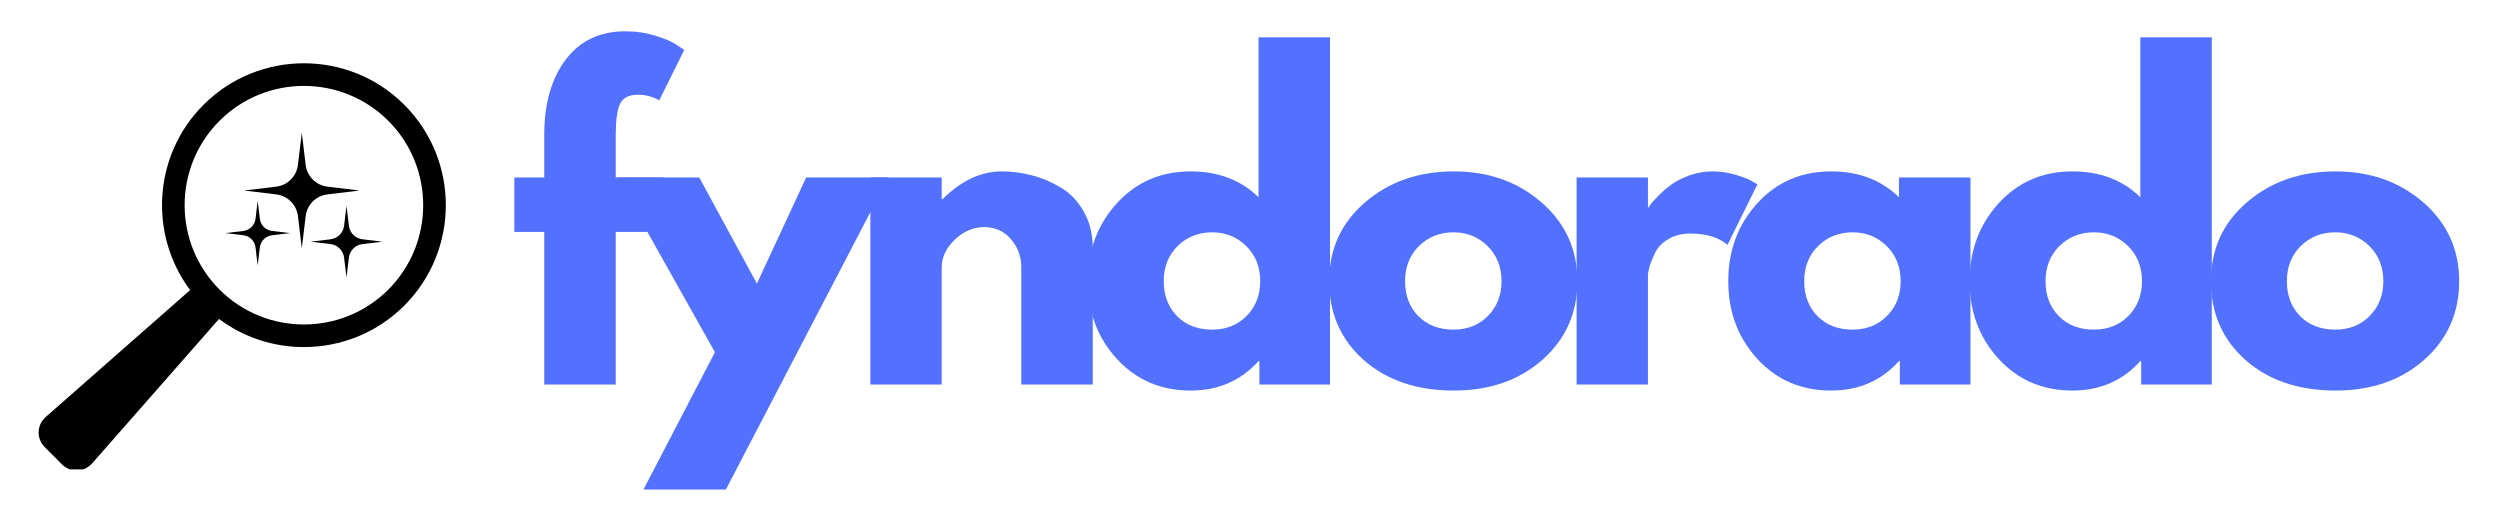 <svg version="1.0" preserveAspectRatio="xMidYMid meet" height="104" viewBox="0 0 375 78" zoomAndPan="magnify" width="500" xmlns:xlink="http://www.w3.org/1999/xlink" xmlns="http://www.w3.org/2000/svg"><defs><g></g><clipPath id="43e19f4a1d"><path clip-rule="nonzero" d="M 5.789 9 L 67 9 L 67 70.414 L 5.789 70.414 Z M 5.789 9"></path></clipPath></defs><path fill-rule="nonzero" fill-opacity="1" d="M 49.105 29.16 L 53.934 28.578 L 49.105 27.996 C 47.402 27.789 46.059 26.449 45.852 24.742 L 45.27 19.914 L 44.688 24.742 C 44.484 26.449 43.141 27.789 41.438 27.996 L 36.609 28.578 L 41.438 29.16 C 43.141 29.363 44.484 30.707 44.688 32.41 L 45.27 37.238 L 45.852 32.41 C 46.059 30.707 47.402 29.363 49.105 29.16" fill="#000000"></path><path fill-rule="nonzero" fill-opacity="1" d="M 38.98 32.82 L 38.652 30.125 L 38.328 32.82 C 38.215 33.773 37.465 34.523 36.512 34.641 L 33.812 34.965 L 36.512 35.289 C 37.465 35.406 38.215 36.156 38.328 37.109 L 38.652 39.809 L 38.98 37.109 C 39.094 36.156 39.844 35.406 40.797 35.289 L 43.496 34.965 L 40.797 34.641 C 39.844 34.523 39.094 33.773 38.98 32.82" fill="#000000"></path><path fill-rule="nonzero" fill-opacity="1" d="M 52.336 33.867 L 51.973 30.863 L 51.613 33.867 C 51.484 34.93 50.648 35.762 49.59 35.891 L 46.586 36.254 L 49.59 36.613 C 50.648 36.742 51.484 37.578 51.613 38.637 L 51.973 41.641 L 52.336 38.637 C 52.465 37.578 53.301 36.742 54.359 36.613 L 57.363 36.254 L 54.359 35.891 C 53.301 35.762 52.465 34.93 52.336 33.867" fill="#000000"></path><g clip-path="url(#43e19f4a1d)"><path fill-rule="nonzero" fill-opacity="1" d="M 58.246 43.438 C 51.266 50.414 39.91 50.418 32.93 43.438 C 25.949 36.457 25.949 25.098 32.93 18.121 C 36.418 14.629 41.004 12.887 45.586 12.887 C 50.172 12.887 54.754 14.629 58.246 18.121 C 65.223 25.098 65.223 36.457 58.246 43.438 Z M 30.527 15.719 C 22.961 23.289 22.293 35.18 28.52 43.512 L 6.82 62.582 C 6.793 62.605 6.773 62.633 6.75 62.656 C 6.727 62.68 6.699 62.695 6.676 62.719 C 6.629 62.766 6.594 62.82 6.551 62.871 C 6.477 62.953 6.406 63.035 6.344 63.125 C 6.285 63.203 6.242 63.285 6.191 63.371 C 6.141 63.461 6.09 63.547 6.051 63.641 C 6.012 63.73 5.98 63.824 5.949 63.918 C 5.918 64.012 5.887 64.102 5.867 64.199 C 5.844 64.293 5.832 64.391 5.82 64.492 C 5.805 64.586 5.793 64.68 5.789 64.777 C 5.789 64.875 5.793 64.973 5.801 65.07 C 5.805 65.168 5.812 65.266 5.828 65.363 C 5.844 65.457 5.867 65.551 5.891 65.645 C 5.918 65.742 5.941 65.836 5.977 65.93 C 6.012 66.023 6.055 66.113 6.098 66.203 C 6.141 66.293 6.184 66.383 6.238 66.469 C 6.289 66.555 6.352 66.637 6.414 66.719 C 6.457 66.773 6.492 66.836 6.539 66.895 C 6.562 66.918 6.59 66.934 6.613 66.961 C 6.637 66.984 6.652 67.012 6.676 67.035 L 9.328 69.688 C 9.352 69.711 9.379 69.727 9.402 69.75 C 9.426 69.773 9.445 69.801 9.473 69.824 C 9.535 69.879 9.605 69.922 9.672 69.969 C 9.738 70.02 9.801 70.07 9.867 70.113 C 9.969 70.176 10.074 70.227 10.184 70.277 C 10.25 70.309 10.312 70.348 10.383 70.371 C 10.504 70.422 10.633 70.453 10.758 70.484 C 10.816 70.496 10.867 70.52 10.926 70.531 C 11.113 70.562 11.301 70.582 11.488 70.582 C 11.691 70.582 11.895 70.562 12.098 70.52 C 12.16 70.508 12.223 70.48 12.285 70.465 C 12.418 70.43 12.555 70.391 12.684 70.336 C 12.758 70.305 12.832 70.258 12.906 70.219 C 13.016 70.16 13.121 70.105 13.227 70.035 C 13.305 69.98 13.375 69.914 13.445 69.855 C 13.512 69.797 13.586 69.75 13.648 69.688 C 13.672 69.664 13.688 69.637 13.711 69.613 C 13.734 69.586 13.762 69.57 13.785 69.547 L 32.852 47.844 C 36.613 50.656 41.098 52.062 45.586 52.062 C 51.039 52.062 56.492 49.988 60.645 45.836 C 68.949 37.531 68.949 24.023 60.645 15.719 C 52.344 7.414 38.832 7.418 30.527 15.719" fill="#000000"></path></g><g fill-opacity="1" fill="#5271ff"><g transform="translate(76.185, 57.677)"><g><path d="M 5.453 -31.062 L 5.453 -37.656 C 5.492 -42.301 6.582 -46.016 8.719 -48.797 C 10.852 -51.586 13.82 -52.984 17.625 -52.984 C 19.238 -52.984 20.781 -52.75 22.25 -52.281 C 23.727 -51.82 24.789 -51.348 25.438 -50.859 L 26.453 -50.188 L 22.703 -42.625 C 21.734 -43.188 20.664 -43.469 19.5 -43.469 C 18.164 -43.469 17.273 -43.016 16.828 -42.109 C 16.391 -41.203 16.172 -39.617 16.172 -37.359 L 16.172 -31.062 L 23.312 -31.062 L 23.312 -22.891 L 16.172 -22.891 L 16.172 0 L 5.453 0 L 5.453 -22.891 L 0.969 -22.891 L 0.969 -31.062 Z M 5.453 -31.062"></path></g></g></g><g fill-opacity="1" fill="#5271ff"><g transform="translate(93.74, 57.677)"><g><path d="M 27.188 -31.062 L 39.531 -31.062 L 15.141 15.75 L 2.781 15.75 L 13.5 -4.844 L -1.219 -31.062 L 11.141 -31.062 L 19.797 -15.141 Z M 27.188 -31.062"></path></g></g></g><g fill-opacity="1" fill="#5271ff"><g transform="translate(126.913, 57.677)"><g><path d="M 3.641 0 L 3.641 -31.062 L 14.344 -31.062 L 14.344 -27.797 L 14.469 -27.797 C 17.258 -30.578 20.227 -31.969 23.375 -31.969 C 24.906 -31.969 26.426 -31.766 27.938 -31.359 C 29.457 -30.961 30.91 -30.336 32.297 -29.484 C 33.691 -28.641 34.82 -27.438 35.688 -25.875 C 36.562 -24.32 37 -22.52 37 -20.469 L 37 0 L 26.281 0 L 26.281 -17.562 C 26.281 -19.176 25.766 -20.586 24.734 -21.797 C 23.703 -23.004 22.359 -23.609 20.703 -23.609 C 19.086 -23.609 17.625 -22.984 16.312 -21.734 C 15 -20.484 14.344 -19.094 14.344 -17.562 L 14.344 0 Z M 3.641 0"></path></g></g></g><g fill-opacity="1" fill="#5271ff"><g transform="translate(161.781, 57.677)"><g><path d="M 5.75 -3.844 C 2.844 -7.008 1.391 -10.895 1.391 -15.5 C 1.391 -20.102 2.844 -24 5.75 -27.188 C 8.656 -30.375 12.348 -31.969 16.828 -31.969 C 20.953 -31.969 24.344 -30.676 27 -28.094 L 27 -52.078 L 37.719 -52.078 L 37.719 0 L 27.125 0 L 27.125 -3.516 L 27 -3.516 C 24.344 -0.566 20.953 0.906 16.828 0.906 C 12.348 0.906 8.656 -0.676 5.75 -3.844 Z M 14.859 -20.766 C 13.473 -19.391 12.781 -17.633 12.781 -15.5 C 12.781 -13.363 13.441 -11.617 14.766 -10.266 C 16.098 -8.91 17.859 -8.234 20.047 -8.234 C 22.141 -8.234 23.863 -8.922 25.219 -10.297 C 26.57 -11.672 27.25 -13.406 27.25 -15.5 C 27.25 -17.633 26.551 -19.391 25.156 -20.766 C 23.758 -22.141 22.055 -22.828 20.047 -22.828 C 17.984 -22.828 16.254 -22.141 14.859 -20.766 Z M 14.859 -20.766"></path></g></g></g><g fill-opacity="1" fill="#5271ff"><g transform="translate(197.981, 57.677)"><g><path d="M 6.562 -3.688 C 3.113 -6.758 1.391 -10.695 1.391 -15.5 C 1.391 -20.301 3.188 -24.242 6.781 -27.328 C 10.375 -30.422 14.816 -31.969 20.109 -31.969 C 25.305 -31.969 29.691 -30.41 33.266 -27.297 C 36.836 -24.191 38.625 -20.258 38.625 -15.5 C 38.625 -10.738 36.879 -6.812 33.391 -3.719 C 29.898 -0.633 25.473 0.906 20.109 0.906 C 14.535 0.906 10.02 -0.625 6.562 -3.688 Z M 14.859 -20.766 C 13.473 -19.391 12.781 -17.633 12.781 -15.5 C 12.781 -13.363 13.441 -11.617 14.766 -10.266 C 16.098 -8.91 17.859 -8.234 20.047 -8.234 C 22.141 -8.234 23.863 -8.922 25.219 -10.297 C 26.57 -11.672 27.25 -13.406 27.25 -15.5 C 27.25 -17.633 26.551 -19.391 25.156 -20.766 C 23.758 -22.141 22.055 -22.828 20.047 -22.828 C 17.984 -22.828 16.254 -22.141 14.859 -20.766 Z M 14.859 -20.766"></path></g></g></g><g fill-opacity="1" fill="#5271ff"><g transform="translate(232.849, 57.677)"><g><path d="M 3.641 0 L 3.641 -31.062 L 14.344 -31.062 L 14.344 -26.578 L 14.469 -26.578 C 14.551 -26.742 14.68 -26.945 14.859 -27.188 C 15.047 -27.426 15.441 -27.848 16.047 -28.453 C 16.648 -29.055 17.297 -29.598 17.984 -30.078 C 18.672 -30.566 19.555 -31.004 20.641 -31.391 C 21.734 -31.773 22.848 -31.969 23.984 -31.969 C 25.148 -31.969 26.297 -31.805 27.422 -31.484 C 28.555 -31.16 29.383 -30.836 29.906 -30.516 L 30.766 -30.031 L 26.281 -20.953 C 24.945 -22.078 23.086 -22.641 20.703 -22.641 C 19.41 -22.641 18.301 -22.359 17.375 -21.797 C 16.445 -21.234 15.789 -20.547 15.406 -19.734 C 15.02 -18.93 14.742 -18.242 14.578 -17.672 C 14.422 -17.109 14.344 -16.664 14.344 -16.344 L 14.344 0 Z M 3.641 0"></path></g></g></g><g fill-opacity="1" fill="#5271ff"><g transform="translate(257.85, 57.677)"><g><path d="M 5.75 -3.844 C 2.844 -7.008 1.391 -10.895 1.391 -15.5 C 1.391 -20.102 2.844 -24 5.75 -27.188 C 8.656 -30.375 12.348 -31.969 16.828 -31.969 C 20.953 -31.969 24.344 -30.676 27 -28.094 L 27 -31.062 L 37.719 -31.062 L 37.719 0 L 27.125 0 L 27.125 -3.516 L 27 -3.516 C 24.344 -0.566 20.953 0.906 16.828 0.906 C 12.348 0.906 8.656 -0.676 5.75 -3.844 Z M 14.859 -20.766 C 13.473 -19.391 12.781 -17.633 12.781 -15.5 C 12.781 -13.363 13.441 -11.617 14.766 -10.266 C 16.098 -8.91 17.859 -8.234 20.047 -8.234 C 22.141 -8.234 23.863 -8.922 25.219 -10.297 C 26.57 -11.672 27.25 -13.406 27.25 -15.5 C 27.25 -17.633 26.551 -19.391 25.156 -20.766 C 23.758 -22.141 22.055 -22.828 20.047 -22.828 C 17.984 -22.828 16.254 -22.141 14.859 -20.766 Z M 14.859 -20.766"></path></g></g></g><g fill-opacity="1" fill="#5271ff"><g transform="translate(294.05, 57.677)"><g><path d="M 5.75 -3.844 C 2.844 -7.008 1.391 -10.895 1.391 -15.5 C 1.391 -20.102 2.844 -24 5.75 -27.188 C 8.656 -30.375 12.348 -31.969 16.828 -31.969 C 20.953 -31.969 24.344 -30.676 27 -28.094 L 27 -52.078 L 37.719 -52.078 L 37.719 0 L 27.125 0 L 27.125 -3.516 L 27 -3.516 C 24.344 -0.566 20.953 0.906 16.828 0.906 C 12.348 0.906 8.656 -0.676 5.75 -3.844 Z M 14.859 -20.766 C 13.473 -19.391 12.781 -17.633 12.781 -15.5 C 12.781 -13.363 13.441 -11.617 14.766 -10.266 C 16.098 -8.91 17.859 -8.234 20.047 -8.234 C 22.141 -8.234 23.863 -8.922 25.219 -10.297 C 26.57 -11.672 27.25 -13.406 27.25 -15.5 C 27.25 -17.633 26.551 -19.391 25.156 -20.766 C 23.758 -22.141 22.055 -22.828 20.047 -22.828 C 17.984 -22.828 16.254 -22.141 14.859 -20.766 Z M 14.859 -20.766"></path></g></g></g><g fill-opacity="1" fill="#5271ff"><g transform="translate(330.25, 57.677)"><g><path d="M 6.562 -3.688 C 3.113 -6.758 1.391 -10.695 1.391 -15.5 C 1.391 -20.301 3.188 -24.242 6.781 -27.328 C 10.375 -30.422 14.816 -31.969 20.109 -31.969 C 25.305 -31.969 29.691 -30.41 33.266 -27.297 C 36.836 -24.191 38.625 -20.258 38.625 -15.5 C 38.625 -10.738 36.879 -6.812 33.391 -3.719 C 29.898 -0.633 25.473 0.906 20.109 0.906 C 14.535 0.906 10.02 -0.625 6.562 -3.688 Z M 14.859 -20.766 C 13.473 -19.391 12.781 -17.633 12.781 -15.5 C 12.781 -13.363 13.441 -11.617 14.766 -10.266 C 16.098 -8.91 17.859 -8.234 20.047 -8.234 C 22.141 -8.234 23.863 -8.922 25.219 -10.297 C 26.57 -11.672 27.25 -13.406 27.25 -15.5 C 27.25 -17.633 26.551 -19.391 25.156 -20.766 C 23.758 -22.141 22.055 -22.828 20.047 -22.828 C 17.984 -22.828 16.254 -22.141 14.859 -20.766 Z M 14.859 -20.766"></path></g></g></g></svg>